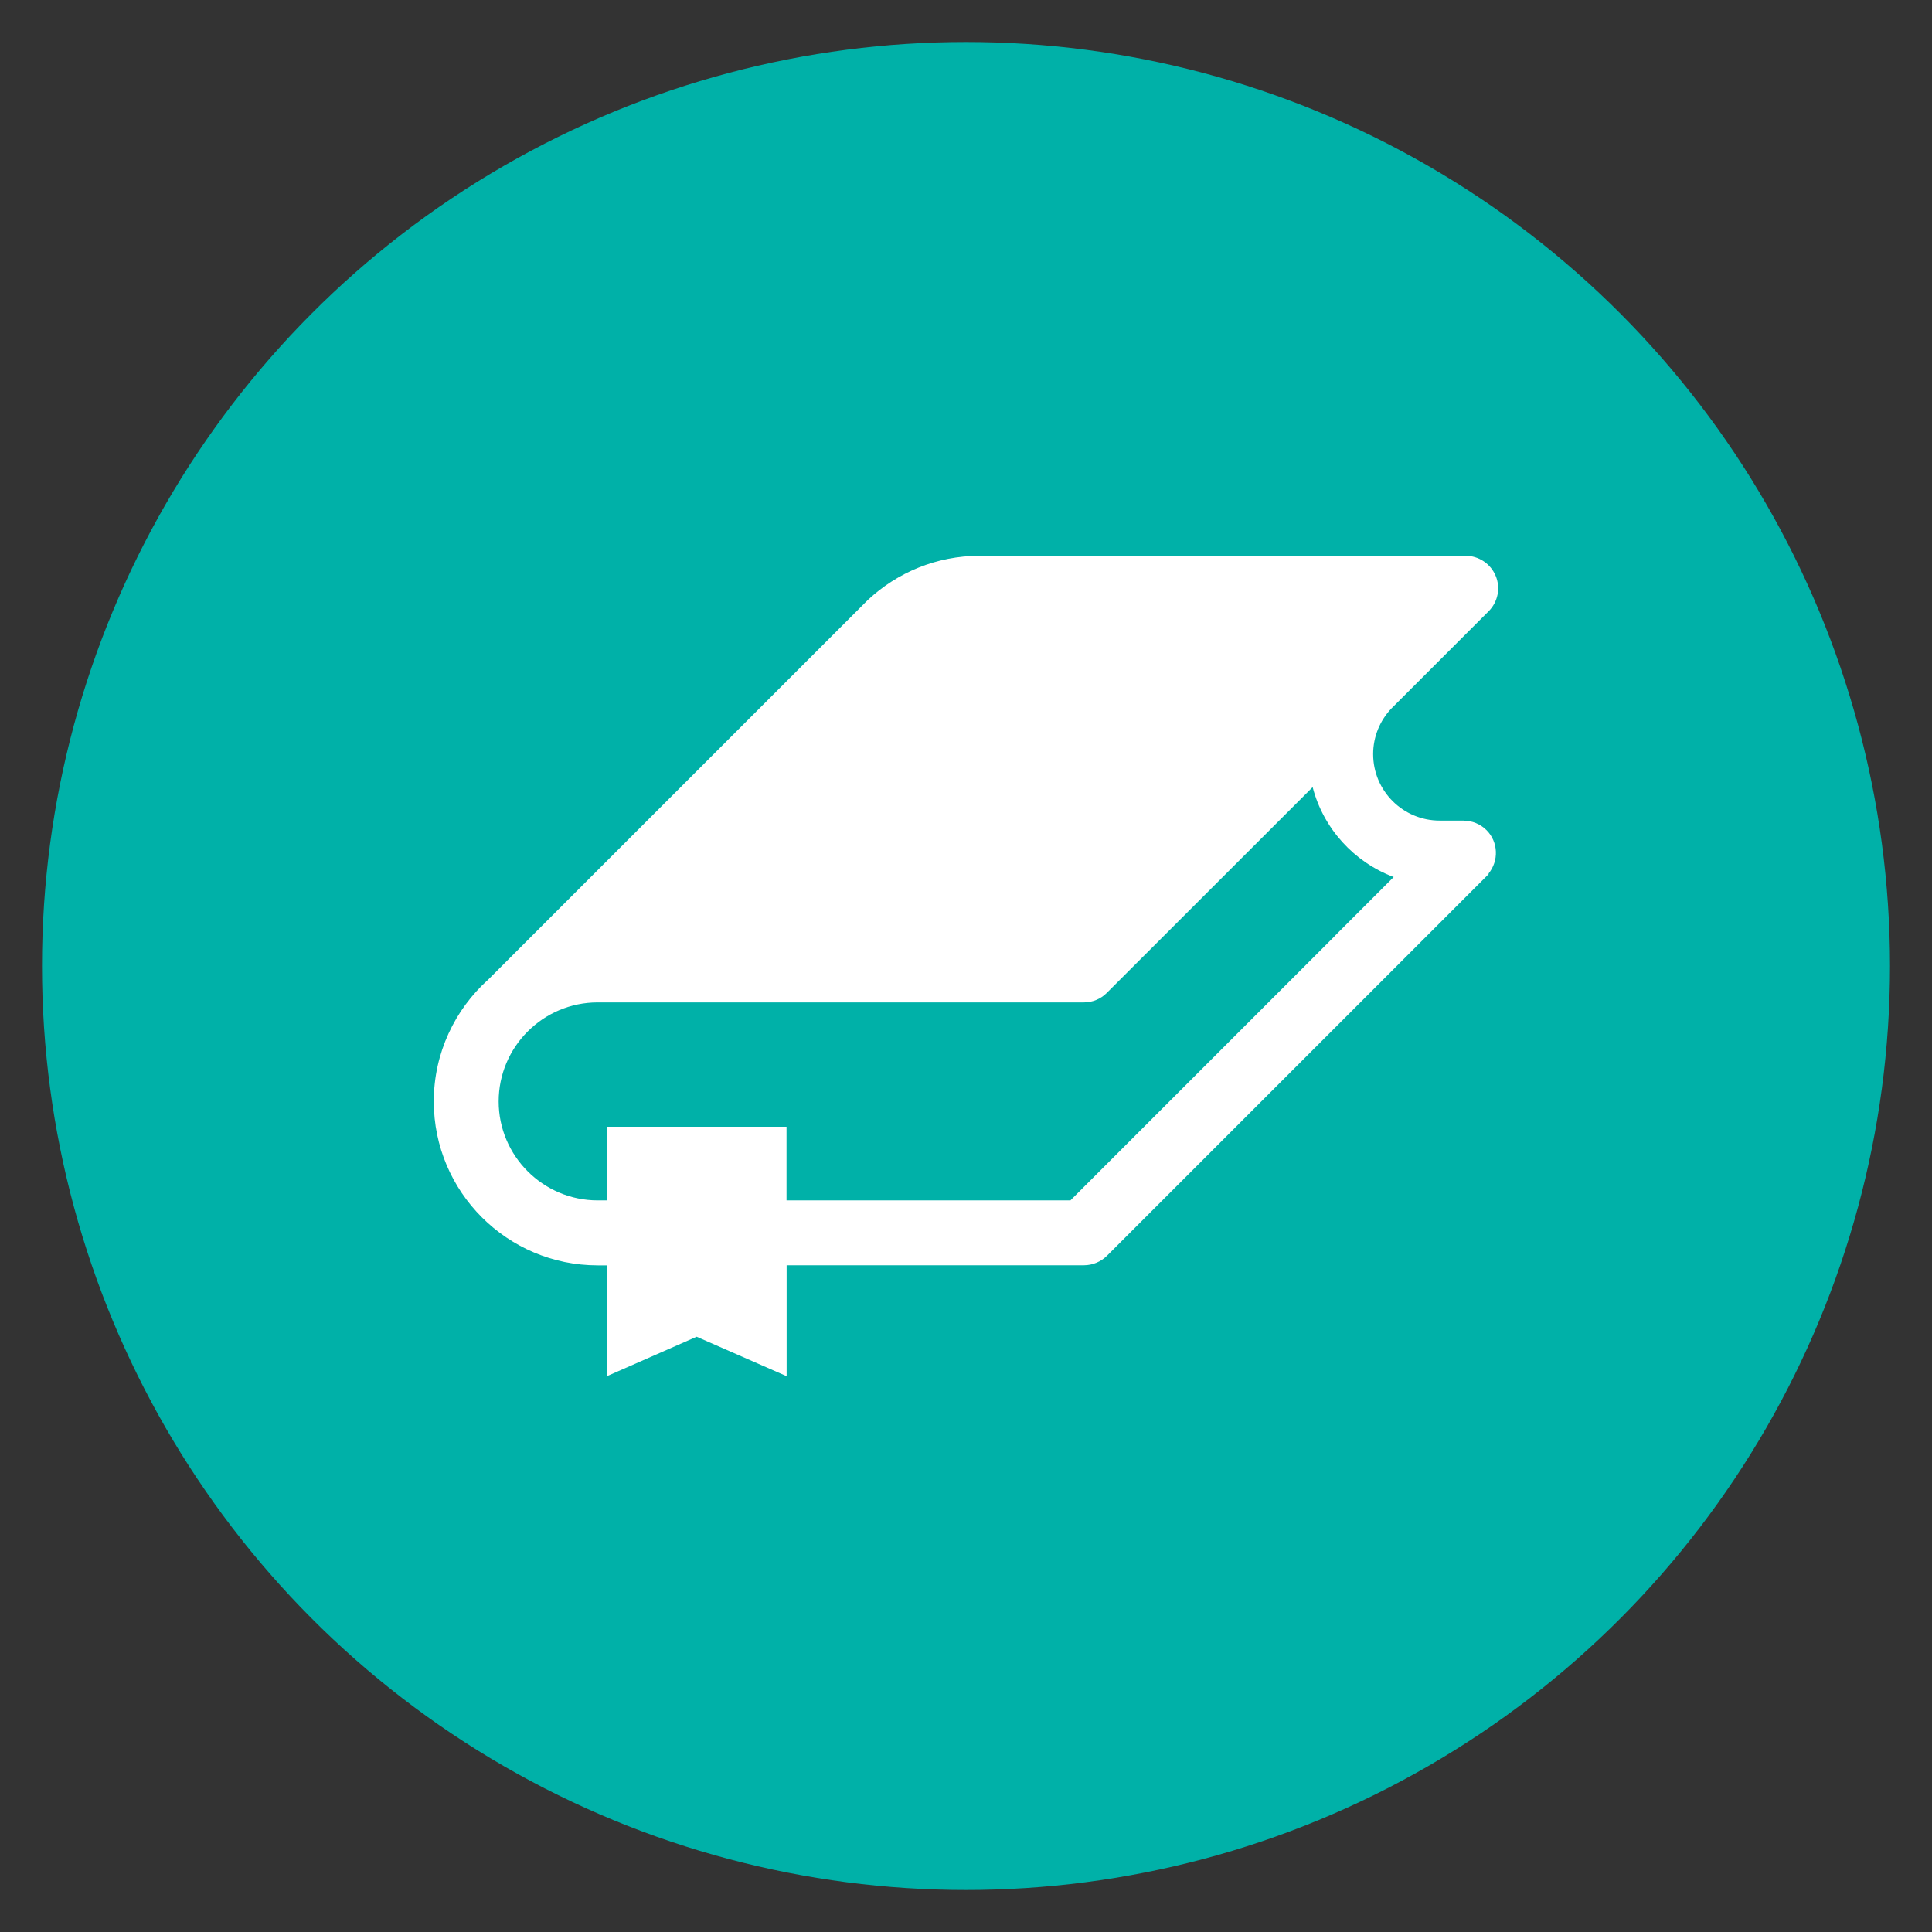 <?xml version="1.0" encoding="utf-8"?>
<!-- Generator: Adobe Illustrator 25.1.0, SVG Export Plug-In . SVG Version: 6.00 Build 0)  -->
<svg version="1.1" id="Layer_1" xmlns="http://www.w3.org/2000/svg" xmlns:xlink="http://www.w3.org/1999/xlink" x="0px" y="0px"
	 viewBox="0 0 190 190" style="enable-background:new 0 0 190 190;" xml:space="preserve">
<rect x="0" y="0" width="190" height="190" fill="#333333" stroke="none"/>
<style type="text/css">
	.st0{fill:#00B1A8;}
	.st1{fill:#FFFFFF;}
</style>
<g>
	<circle class="st0" cx="95" cy="95" r="90.87"/>
	<path class="st1" d="M146.19,81.64c-0.62-0.62-1.43-0.93-2.24-0.93l0-0.01h-2.37c-3.61,0-6.54-2.93-6.54-6.54
		c0-1.73,0.68-3.3,1.78-4.47l9.58-9.58c0.91-0.91,1.19-2.29,0.69-3.48c-0.5-1.19-1.66-1.97-2.95-1.97H96.33
		c-4.24,0-8.09,1.65-10.97,4.33l0,0l-0.21,0.21c-0.14,0.13-0.27,0.26-0.4,0.4L48.03,96.32l0,0c-3.29,2.95-5.37,7.24-5.37,12
		c0,8.89,7.23,16.12,16.12,16.12h0.88v10.91l8.85-3.89l8.85,3.88v-10.91h29.24c0.84,0,1.66-0.34,2.26-0.93l37.55-37.55l-0.03-0.03
		C147.41,84.67,147.36,82.81,146.19,81.64z M131.27,92.04v0.01l-26,26H77.35v-7.24H59.66v7.24h-0.88c-5.37,0-9.74-4.37-9.74-9.73
		c0-5.37,4.37-9.74,9.74-9.74h47.81c0.84,0,1.66-0.33,2.26-0.94l20.24-20.23c1.06,4.08,4.07,7.37,7.97,8.84L131.27,92.04z"/>
</g>
</svg>
